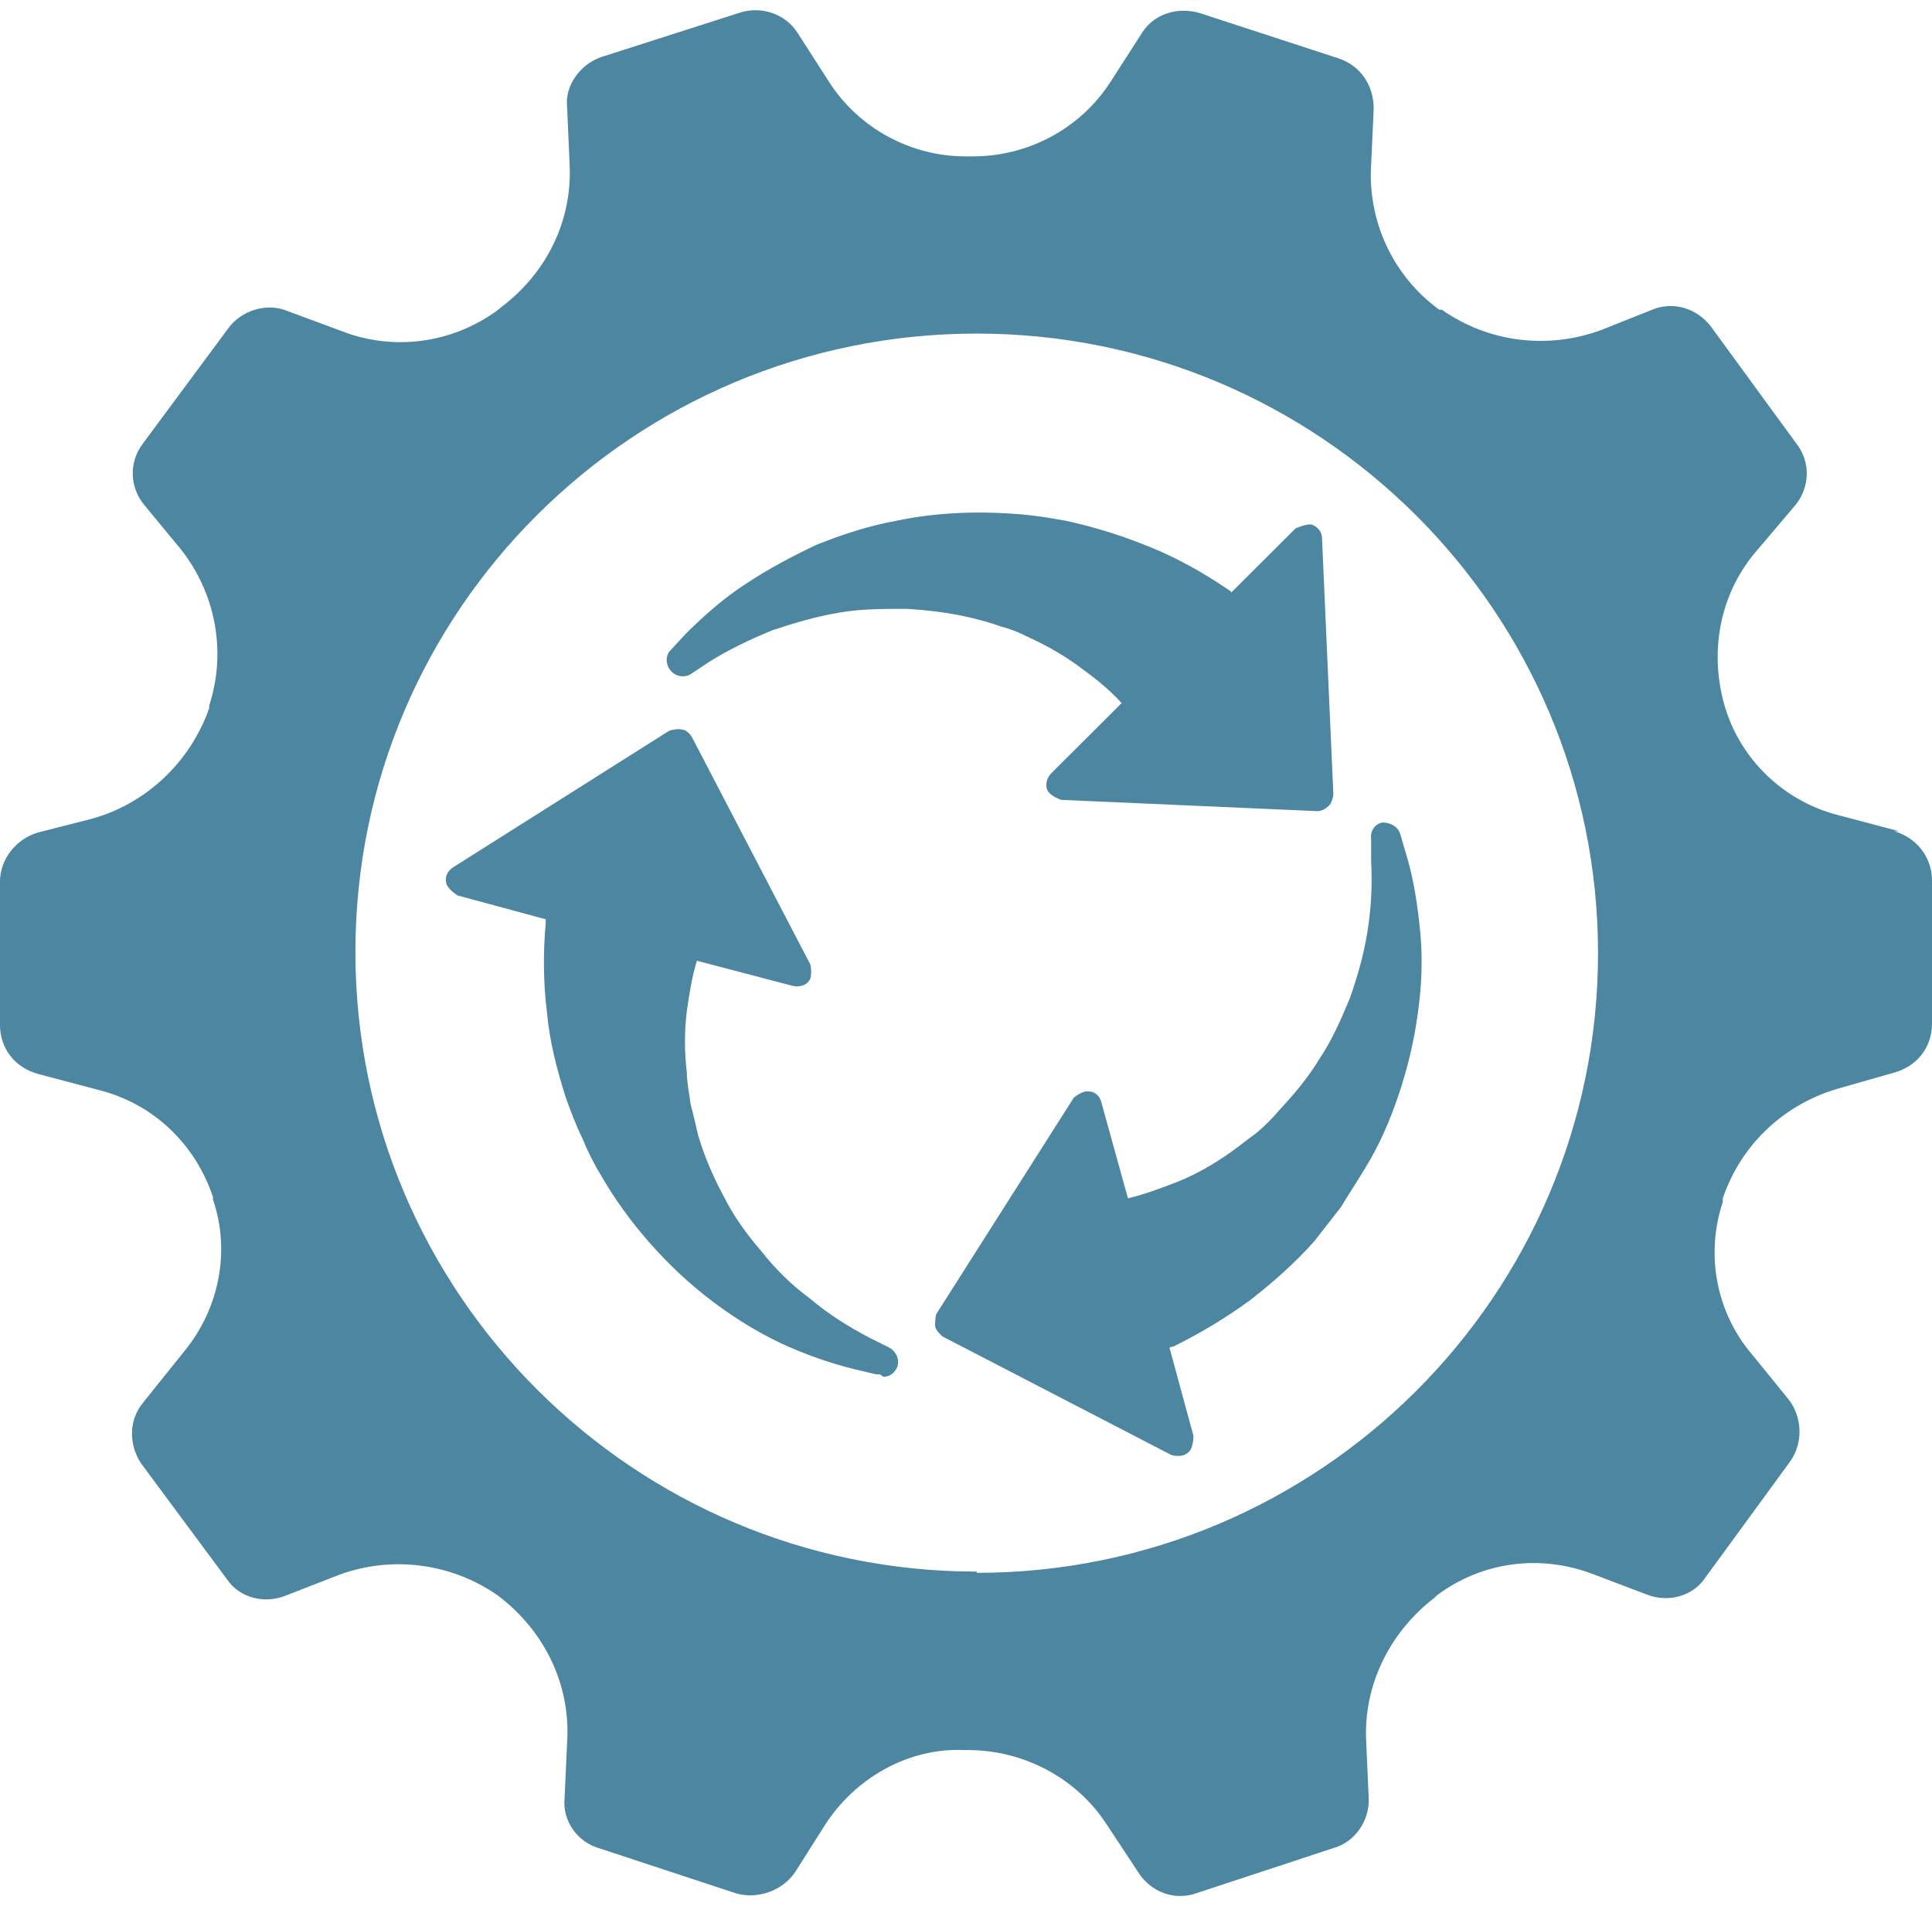 <svg width="87" height="86" viewBox="0 0 87 86" fill="none" xmlns="http://www.w3.org/2000/svg">
<g opacity="0.7">
<path d="M85.525 37.426L82.744 36.69C80.36 36.068 78.43 34.257 77.693 31.881C76.955 29.448 77.409 26.845 78.998 24.921L80.871 22.714C81.495 21.922 81.552 20.79 80.871 19.941L77.069 14.735C76.444 13.887 75.366 13.547 74.401 13.943L72.131 14.848C69.691 15.754 67.023 15.414 64.924 13.943H64.81C62.71 12.415 61.575 9.926 61.746 7.379L61.859 4.89C61.859 3.871 61.292 2.966 60.27 2.626L54.027 0.589C53.063 0.306 51.984 0.589 51.417 1.494L49.998 3.701C48.636 5.795 46.309 7.04 43.812 7.04H43.472C40.975 7.04 38.648 5.738 37.343 3.701L35.924 1.494C35.356 0.589 34.221 0.25 33.256 0.589L27.07 2.57C26.106 2.909 25.425 3.871 25.538 4.833L25.652 7.436C25.765 9.926 24.63 12.246 22.644 13.773L22.36 14C20.317 15.471 17.706 15.81 15.38 14.905L12.939 14C11.975 13.604 10.839 14 10.272 14.792L6.413 19.998C5.789 20.847 5.845 21.978 6.526 22.77L8.115 24.694C9.704 26.675 10.215 29.334 9.421 31.767V31.881C8.569 34.314 6.583 36.181 4.143 36.86L1.703 37.483C0.738 37.766 0 38.671 0 39.689V46.14C0 47.215 0.681 48.064 1.703 48.347L4.483 49.083C6.924 49.705 8.796 51.516 9.591 53.892V54.005C10.386 56.325 9.875 58.928 8.286 60.852L6.47 63.116C5.789 63.908 5.789 65.04 6.356 65.888L10.215 71.094C10.783 71.943 11.918 72.226 12.883 71.83L15.209 70.924C17.593 70.019 20.317 70.359 22.417 71.83C24.517 73.414 25.708 75.847 25.538 78.45L25.425 80.94C25.311 81.959 25.992 82.92 26.957 83.203L33.143 85.24C34.108 85.523 35.243 85.127 35.81 84.278L37.172 82.128C38.534 80.035 40.918 78.677 43.415 78.79H43.585C46.082 78.79 48.466 80.035 49.828 82.128L51.247 84.278C51.814 85.184 52.892 85.58 53.857 85.24L60.043 83.203C61.065 82.92 61.689 81.902 61.632 80.94L61.519 78.337C61.405 75.847 62.597 73.471 64.583 71.943L64.697 71.83C66.74 70.302 69.35 69.962 71.734 70.868L74.117 71.773C75.082 72.169 76.217 71.886 76.785 71.037L80.587 65.832C81.211 64.983 81.155 63.851 80.587 63.059L78.885 60.965C77.296 59.098 76.785 56.495 77.579 54.119V53.949C78.43 51.459 80.417 49.648 82.914 48.969L85.297 48.29C86.319 48.007 87 47.159 87 46.084V39.633C87 38.614 86.319 37.709 85.297 37.426H85.525ZM43.982 70.755C28.546 70.755 16.004 58.249 16.004 42.858C16.004 27.467 28.546 15.018 43.982 15.018C59.419 15.018 71.961 27.524 71.961 42.915C71.961 58.306 59.419 70.811 43.982 70.811V70.755Z" fill="#005278"/>
<path d="M45.232 27.581C45.686 27.75 46.14 27.92 46.594 28.147C47.502 28.543 48.353 29.052 49.091 29.618C49.828 30.184 50.566 30.806 51.191 31.542C51.191 31.598 51.304 31.655 51.361 31.712L47.729 35.333L59.306 35.842L58.795 24.299L55.447 27.637C55.447 27.637 55.05 27.354 54.823 27.185C53.744 26.449 52.609 25.827 51.417 25.317C50.226 24.808 49.034 24.469 47.785 24.186C47.161 24.073 46.537 23.959 45.913 23.903C45.288 23.846 44.664 23.79 44.04 23.79C42.791 23.79 41.599 23.903 40.408 24.129C39.216 24.355 38.081 24.695 37.003 25.148C35.924 25.6 34.903 26.166 33.938 26.845C32.973 27.468 32.122 28.203 31.328 29.052L30.646 29.788L31.498 29.222C32.406 28.599 33.427 28.147 34.449 27.75C35.47 27.354 36.492 27.072 37.57 26.902C38.592 26.732 39.67 26.675 40.691 26.675C41.713 26.675 42.734 26.845 43.756 27.072C44.267 27.185 44.721 27.354 45.232 27.468V27.581Z" fill="#005278"/>
<path d="M59.362 36.52L47.785 36.011C47.785 36.011 47.274 35.842 47.16 35.559C47.047 35.332 47.16 34.993 47.331 34.823L50.509 31.654C49.998 31.088 49.374 30.579 48.749 30.126C48.012 29.561 47.217 29.108 46.366 28.712C45.912 28.485 45.515 28.316 45.061 28.203C44.607 28.033 44.153 27.919 43.699 27.806C42.734 27.58 41.769 27.467 40.804 27.41C39.783 27.41 38.761 27.41 37.796 27.58C36.775 27.75 35.81 28.033 34.789 28.372C33.824 28.768 32.859 29.221 31.951 29.787L31.1 30.353C30.816 30.523 30.419 30.466 30.192 30.183C29.965 29.9 29.965 29.504 30.192 29.278L30.873 28.542C31.724 27.693 32.632 26.901 33.597 26.279C34.618 25.6 35.697 25.034 36.775 24.524C37.91 24.072 39.102 23.676 40.35 23.449C42.223 23.053 44.153 22.997 46.082 23.166C46.706 23.223 47.387 23.336 48.012 23.449C49.317 23.732 50.566 24.128 51.814 24.638C53.063 25.147 54.254 25.826 55.333 26.561C55.333 26.561 55.446 26.618 55.446 26.675L58.34 23.789C58.34 23.789 58.851 23.562 59.078 23.619C59.362 23.732 59.532 23.959 59.532 24.241L60.043 35.785C60.043 35.785 59.986 36.181 59.816 36.294C59.703 36.407 59.532 36.52 59.305 36.52H59.362ZM49.374 34.71L58.624 35.106L58.227 25.883L56.014 28.089C56.014 28.089 55.389 28.372 55.106 28.146C54.935 27.976 54.708 27.863 54.538 27.75C53.517 27.014 52.382 26.448 51.246 25.939C50.111 25.486 48.92 25.09 47.728 24.864C47.16 24.751 46.536 24.638 45.969 24.581C44.209 24.411 42.393 24.468 40.691 24.807C39.556 25.034 38.421 25.373 37.399 25.826C36.832 26.052 36.264 26.335 35.753 26.618C36.321 26.448 36.945 26.335 37.569 26.222C38.648 26.052 39.783 25.996 40.861 25.996C41.939 25.996 43.018 26.165 44.039 26.448C44.55 26.561 45.061 26.731 45.571 26.901C46.082 27.071 46.536 27.241 47.047 27.467C48.012 27.919 48.863 28.429 49.657 29.051C50.452 29.617 51.19 30.296 51.871 31.032L51.984 31.145C51.984 31.145 52.268 31.881 51.984 32.163L49.487 34.653L49.374 34.71Z" fill="#005278"/>
<path d="M35.98 58.872C35.129 58.193 34.391 57.401 33.71 56.609C33.029 55.816 32.461 54.911 31.951 54.006C31.497 53.1 31.099 52.138 30.759 51.176C30.589 50.667 30.475 50.215 30.418 49.705C30.305 49.196 30.248 48.743 30.191 48.234C30.078 47.272 30.135 46.254 30.191 45.348C30.305 44.386 30.532 43.481 30.816 42.575C30.816 42.519 30.816 42.406 30.872 42.349L35.81 43.651L30.475 33.409L20.714 39.577L25.254 40.821C25.254 40.821 25.254 41.331 25.197 41.557C25.084 42.858 25.14 44.16 25.254 45.461C25.424 46.706 25.708 47.951 26.105 49.196C26.276 49.762 26.559 50.384 26.786 50.95C27.013 51.516 27.297 52.082 27.637 52.591C28.262 53.666 28.943 54.628 29.794 55.533C30.589 56.439 31.497 57.231 32.405 57.967C33.313 58.646 34.334 59.268 35.413 59.777C36.434 60.287 37.512 60.683 38.647 60.966L39.612 61.192L38.704 60.739C37.739 60.23 36.775 59.608 35.923 58.929L35.98 58.872Z" fill="#005278"/>
<path d="M39.612 61.871C39.612 61.871 39.499 61.871 39.442 61.871L38.477 61.644C37.342 61.361 36.207 60.965 35.129 60.456C34.05 59.947 32.972 59.268 32.008 58.532C31.043 57.797 30.135 56.948 29.283 55.986C28.432 55.024 27.694 54.005 27.07 52.93C26.73 52.364 26.446 51.798 26.219 51.233C25.935 50.667 25.708 50.044 25.481 49.422C25.084 48.177 24.743 46.876 24.63 45.574C24.459 44.216 24.459 42.858 24.573 41.557C24.573 41.557 24.573 41.443 24.573 41.387L20.6 40.312C20.6 40.312 20.146 40.029 20.09 39.746C20.033 39.463 20.146 39.237 20.373 39.067L30.135 32.899C30.135 32.899 30.475 32.786 30.702 32.843C30.872 32.843 31.043 33.012 31.156 33.182L36.491 43.424C36.491 43.424 36.604 43.933 36.434 44.16C36.264 44.386 35.98 44.442 35.696 44.386L31.383 43.254C31.156 43.99 31.043 44.725 30.929 45.518C30.816 46.423 30.816 47.328 30.929 48.29C30.929 48.743 31.043 49.252 31.099 49.705C31.213 50.157 31.326 50.61 31.44 51.12C31.724 52.081 32.121 52.987 32.575 53.836C33.029 54.741 33.596 55.533 34.278 56.325C34.902 57.117 35.64 57.853 36.491 58.475C37.285 59.155 38.193 59.72 39.158 60.23L40.066 60.682C40.35 60.852 40.52 61.192 40.407 61.531C40.293 61.814 40.066 61.984 39.782 61.984L39.612 61.871ZM22.416 39.35L25.481 40.142C25.822 40.255 26.049 40.538 25.992 40.878C25.992 41.16 25.992 41.387 25.935 41.613C25.822 42.858 25.878 44.103 25.992 45.348C26.162 46.536 26.389 47.781 26.786 48.913C26.957 49.478 27.184 50.044 27.467 50.61C27.694 51.12 27.978 51.685 28.262 52.195C28.829 53.213 29.567 54.175 30.305 55.024C31.099 55.873 31.894 56.665 32.802 57.344C33.313 57.74 33.824 58.079 34.334 58.362C33.88 57.91 33.483 57.457 33.086 57.004C32.405 56.156 31.78 55.25 31.27 54.288C30.759 53.383 30.362 52.364 30.021 51.346C29.851 50.837 29.737 50.327 29.624 49.818C29.51 49.309 29.454 48.8 29.397 48.29C29.283 47.272 29.34 46.253 29.397 45.235C29.51 44.216 29.737 43.254 30.021 42.349L30.135 42.066C30.248 41.726 30.645 41.557 30.929 41.67L34.391 42.575L30.078 34.37L22.246 39.35H22.416Z" fill="#005278"/>
<path d="M63.277 42.124C63.164 40.992 62.993 39.861 62.653 38.729L62.369 37.767V38.786C62.483 39.917 62.369 40.992 62.256 42.068C62.085 43.143 61.802 44.161 61.461 45.18C61.064 46.142 60.61 47.104 60.042 48.009C59.475 48.858 58.85 49.706 58.169 50.442C57.829 50.838 57.432 51.178 57.091 51.461C56.694 51.8 56.297 52.083 55.899 52.366C55.105 52.932 54.254 53.385 53.346 53.781C52.494 54.177 51.586 54.46 50.621 54.629C50.565 54.629 50.451 54.629 50.395 54.629L49.089 49.706L42.903 59.439L53.175 64.758L51.927 60.231C51.927 60.231 52.381 60.005 52.608 59.948C53.8 59.383 54.878 58.704 55.956 57.911C56.978 57.176 57.943 56.27 58.737 55.309C59.134 54.856 59.532 54.346 59.929 53.837C60.269 53.328 60.61 52.819 60.95 52.253C61.575 51.178 62.085 50.046 62.483 48.914C62.88 47.783 63.164 46.594 63.277 45.406C63.447 44.274 63.447 43.086 63.391 41.898L63.277 42.124Z" fill="#005278"/>
<path d="M53.062 65.549C53.062 65.549 52.835 65.549 52.722 65.493L42.45 60.174C42.45 60.174 42.166 59.947 42.109 59.721C42.109 59.551 42.109 59.325 42.166 59.155L48.352 49.422C48.352 49.422 48.749 49.083 49.033 49.139C49.317 49.139 49.544 49.366 49.601 49.649L50.792 53.949C51.53 53.779 52.268 53.496 53.006 53.214C53.857 52.874 54.651 52.421 55.446 51.856C55.843 51.573 56.184 51.29 56.581 51.007C56.922 50.724 57.262 50.384 57.602 49.988C58.283 49.253 58.908 48.517 59.419 47.668C59.986 46.819 60.383 45.914 60.781 44.952C61.121 43.99 61.405 43.028 61.575 41.953C61.745 40.935 61.802 39.859 61.745 38.784V37.766C61.689 37.426 61.916 37.087 62.256 37.03C62.597 37.03 62.937 37.2 63.051 37.539L63.334 38.502C63.675 39.633 63.845 40.822 63.959 42.01C64.072 43.198 64.015 44.443 63.845 45.631C63.675 46.876 63.391 48.064 62.994 49.253C62.597 50.441 62.086 51.629 61.405 52.704C61.064 53.27 60.724 53.779 60.383 54.345C59.986 54.855 59.589 55.364 59.192 55.873C58.34 56.835 57.319 57.74 56.297 58.533C55.219 59.325 54.084 60.004 52.835 60.626C52.835 60.626 52.722 60.626 52.665 60.683L53.743 64.644C53.743 64.644 53.743 65.21 53.516 65.379C53.403 65.493 53.233 65.549 53.062 65.549ZM43.812 59.268L52.041 63.569L51.246 60.513C51.133 60.174 51.303 59.834 51.644 59.721C51.871 59.608 52.098 59.495 52.325 59.438C53.46 58.872 54.538 58.25 55.503 57.514C56.468 56.779 57.376 55.93 58.227 55.024C58.624 54.572 59.021 54.119 59.362 53.61C59.702 53.157 60.043 52.648 60.327 52.139C60.894 51.12 61.405 50.045 61.802 48.97C62.143 47.895 62.426 46.763 62.597 45.631C62.653 45.009 62.71 44.386 62.71 43.764C62.54 44.386 62.37 44.952 62.143 45.518C61.745 46.537 61.291 47.498 60.667 48.461C60.1 49.366 59.419 50.215 58.681 51.007C58.34 51.403 57.943 51.742 57.546 52.082C57.148 52.421 56.751 52.761 56.297 53.044C55.446 53.61 54.538 54.119 53.63 54.515C52.722 54.911 51.757 55.194 50.792 55.42H50.565C50.225 55.534 49.828 55.307 49.771 54.968L48.863 51.516L43.869 59.325L43.812 59.268Z" fill="#005278"/>
<path d="M43.982 75.79C25.765 75.79 11.01 61.022 11.01 42.914C11.01 24.807 25.822 9.982 43.982 9.982C62.143 9.982 76.955 24.751 76.955 42.858C76.955 60.965 62.143 75.734 43.982 75.734V75.79ZM43.982 11.397C26.56 11.397 12.372 25.543 12.372 42.914C12.372 60.286 26.56 74.432 43.982 74.432C61.405 74.432 75.593 60.286 75.593 42.914C75.593 25.543 61.405 11.397 43.982 11.397Z" fill="#005278"/>
</g>
</svg>
